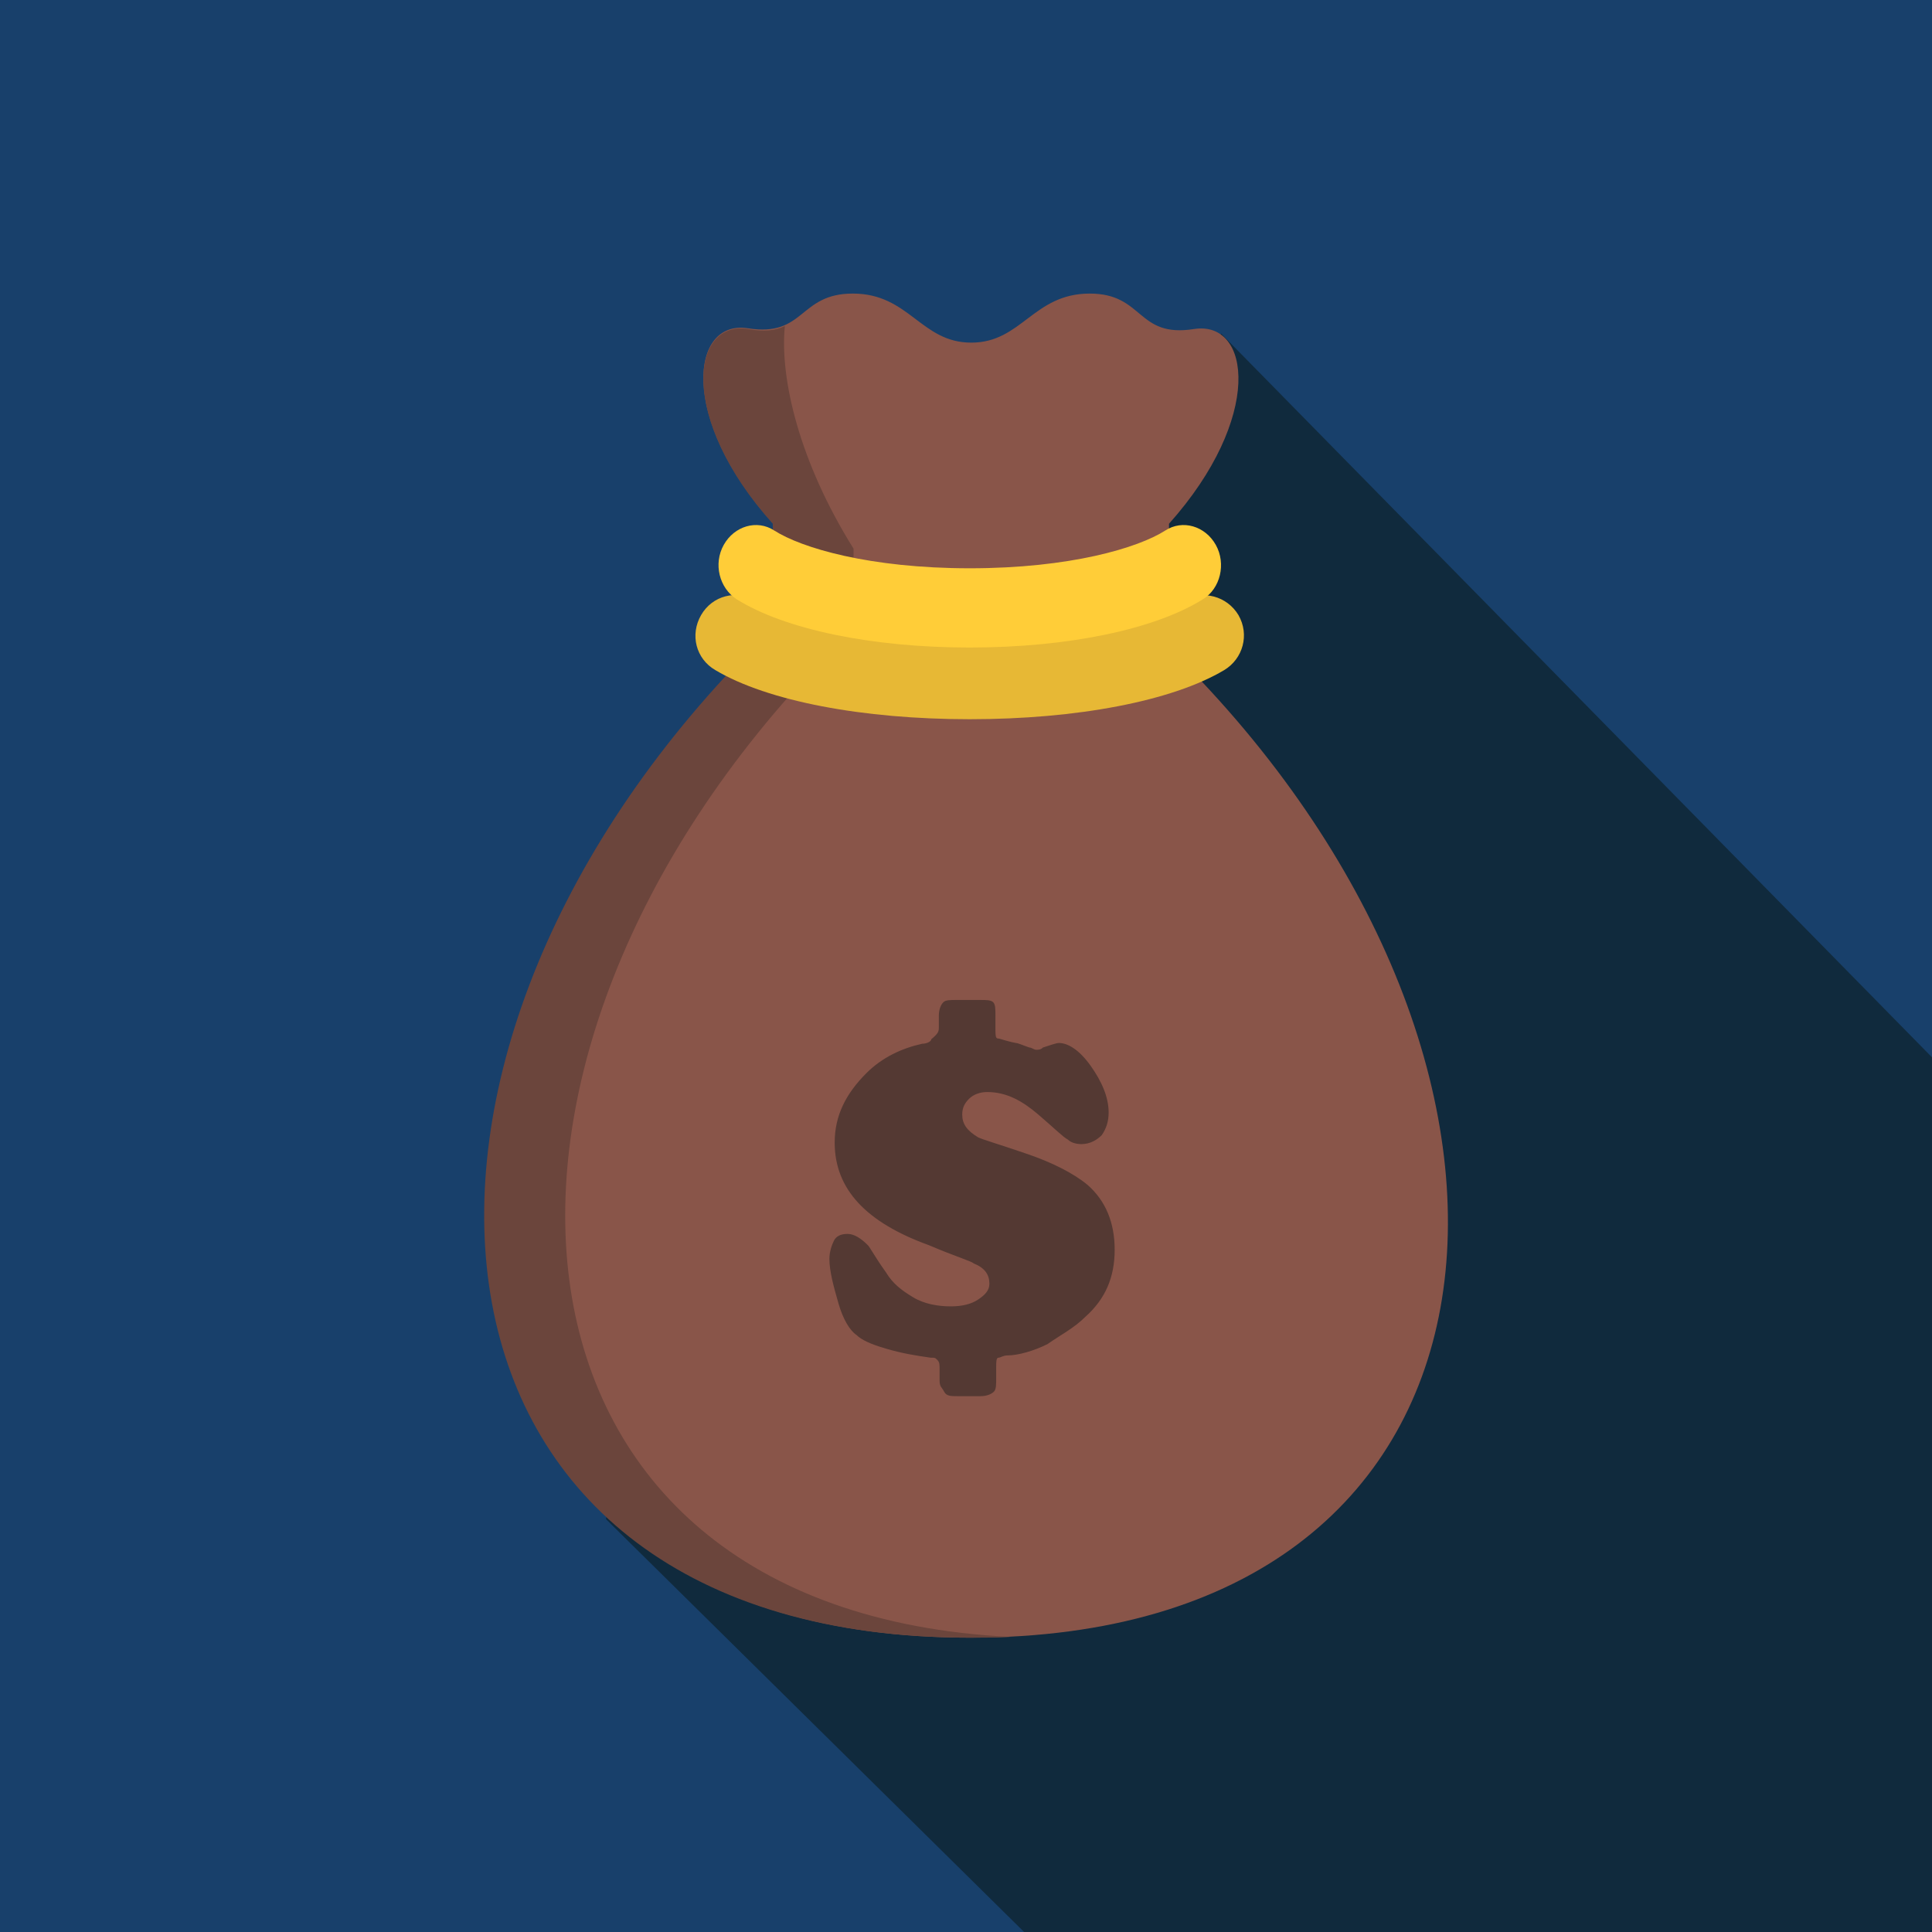 <?xml version="1.0" encoding="utf-8"?>
<svg xmlns="http://www.w3.org/2000/svg" xmlns:xlink="http://www.w3.org/1999/xlink" version="1.1" id="Layer_1" x="0px" y="0px" viewBox="0 0 256 256" style="enable-background:new 0 0 256 256;">
<style type="text/css">
	.st0{fill:#18406B;}
	.st1{fill:#102A3D;}
	.st2{fill:#895549;}
	.st3{fill:#6B453C;}
	.st4{fill:#E7B835;}
	.st5{fill:#FFCD38;}
	.st6{fill:#543933;}
</style>
<rect class="st0" width="256" height="256"/>
<g>
	<path class="st1" d="M256,256c0-27.2,0-64.8,0-115.9l-94.2-95.9C149.7,75,85.5,171.7,80.3,201.3l55.4,54.7   C171.3,256,256,256,256,256z"/>
</g>
<g>
	<path class="st2" d="M157.9,88.9c52.5,54.3,45.2,128.1-29.4,128.1S46.6,143.2,99.1,88.9H157.9z"/>
	<path class="st3" d="M109.4,87H98.6C45.3,142,52.8,217,128.5,217c1.8,0,3.6,0,5.4-0.1C63.2,213.4,57.3,140.7,109.4,87z"/>
	<path class="st4" d="M128.5,95.3c-14.2,0-26.8-2.4-33.7-6.5c-2.6-1.5-3.4-4.7-1.9-7.3s4.7-3.4,7.3-1.9c4,2.3,13.7,5,28.3,5   c14.6,0,24.4-2.7,28.3-5c2.6-1.5,5.8-0.6,7.3,1.9c1.5,2.6,0.6,5.8-1.9,7.3C155.3,92.9,142.7,95.3,128.5,95.3z"/>
	<path class="st2" d="M154.9,78.1v-8.7c12.5-14,10.9-27,3.3-25.8c-7.6,1.2-6.6-4.7-13.8-4.7c-7.5,0-9,6.5-15.7,6.5   c-6.7,0-8.2-6.5-15.7-6.5c-7.2,0-6.3,5.8-13.9,4.6c-7.6-1.2-9.2,11.9,3.3,25.8V78L154.9,78.1L154.9,78.1z"/>
	<path class="st3" d="M113.1,78.1v-5.4c-7.2-11.5-9.8-22.6-9.1-29.5c-1.2,0.6-2.7,0.8-4.9,0.4c-7.6-1.2-9.2,11.9,3.3,25.8V78   L113.1,78.1L113.1,78.1z"/>
	<path class="st5" d="M128.5,85.8c-13,0-24.5-2.4-30.9-6.4c-2.3-1.5-3.1-4.7-1.7-7.2c1.4-2.5,4.4-3.4,6.7-1.9c3.6,2.3,12.6,5,25.9,5   s22.3-2.7,25.9-5c2.3-1.5,5.3-0.6,6.7,1.9c1.4,2.5,0.6,5.8-1.7,7.2C153,83.4,141.5,85.8,128.5,85.8z"/>
</g>
<g>
	<path class="st6" d="M124.4,136.1v-1.5c0-0.9,0.3-1.5,0.6-1.8c0.3-0.3,0.9-0.3,1.8-0.3h3c0.9,0,1.5,0,1.8,0.3   c0.3,0.3,0.3,0.9,0.3,1.8v1.8c0,0.6,0,1.2,0.3,1.2s0.9,0.3,2.4,0.6c0.3,0,0.9,0.3,1.8,0.6c0.3,0,0.6,0.3,0.9,0.3s0.6,0,0.9-0.3   c0.9-0.3,1.8-0.6,2.1-0.6c1.2,0,2.7,0.9,4.2,3c1.5,2.1,2.4,4.2,2.4,6.2c0,1.2-0.3,2.1-0.9,3c-0.6,0.6-1.5,1.2-2.7,1.2   c-0.9,0-1.5-0.3-1.8-0.6c-0.6-0.3-1.8-1.5-3.9-3.3c-2.1-1.8-4.2-3-6.8-3c-0.9,0-1.8,0.3-2.4,0.9c-0.6,0.6-0.9,1.2-0.9,2.1   c0,1.2,0.6,2.1,2.1,3c0.6,0.3,2.7,0.9,6.2,2.1c3.6,1.2,6.5,2.7,8.3,4.2c2.4,2.1,3.6,5,3.6,8.6c0,3.6-1.2,6.5-3.9,8.9   c-1.5,1.5-3.3,2.4-5,3.6c-1.8,0.9-3.9,1.5-5.3,1.5c-0.6,0-0.9,0.3-1.2,0.3s-0.3,0.6-0.3,1.2v1.5c0,0.9,0,1.5-0.3,1.8   c-0.3,0.3-0.9,0.6-1.8,0.6h-3c-0.9,0-1.5,0-1.8-0.6c-0.3-0.6-0.6-0.6-0.6-1.5v-1.5c0-0.6,0-0.9-0.3-1.2c-0.3-0.3-0.3-0.3-0.9-0.3   c-2.1-0.3-3.9-0.6-5.9-1.2c-2.1-0.6-3.3-1.2-3.9-1.8c-0.9-0.6-1.8-2.1-2.4-4.2c-0.6-2.1-1.2-4.2-1.2-5.9c0-0.9,0.3-1.8,0.6-2.4   c0.3-0.6,0.9-0.9,1.8-0.9c0.9,0,1.8,0.6,2.7,1.5c0.3,0.3,0.9,1.5,2.4,3.6c0.9,1.5,2.1,2.4,3.6,3.3c1.5,0.9,3.3,1.2,5,1.2   c1.5,0,2.7-0.3,3.6-0.9c0.9-0.6,1.5-1.2,1.5-2.1c0-1.2-0.6-2.1-2.1-2.7c-0.3-0.3-2.4-0.9-5.9-2.4c-8.3-3-12.5-7.4-12.5-13.6   c0-3.6,1.5-6.5,4.2-9.2c2.1-2.1,4.7-3.3,7.4-3.9c0.6,0,1.2-0.3,1.2-0.6C124.4,136.9,124.4,136.6,124.4,136.1z"/>
</g>
</svg>